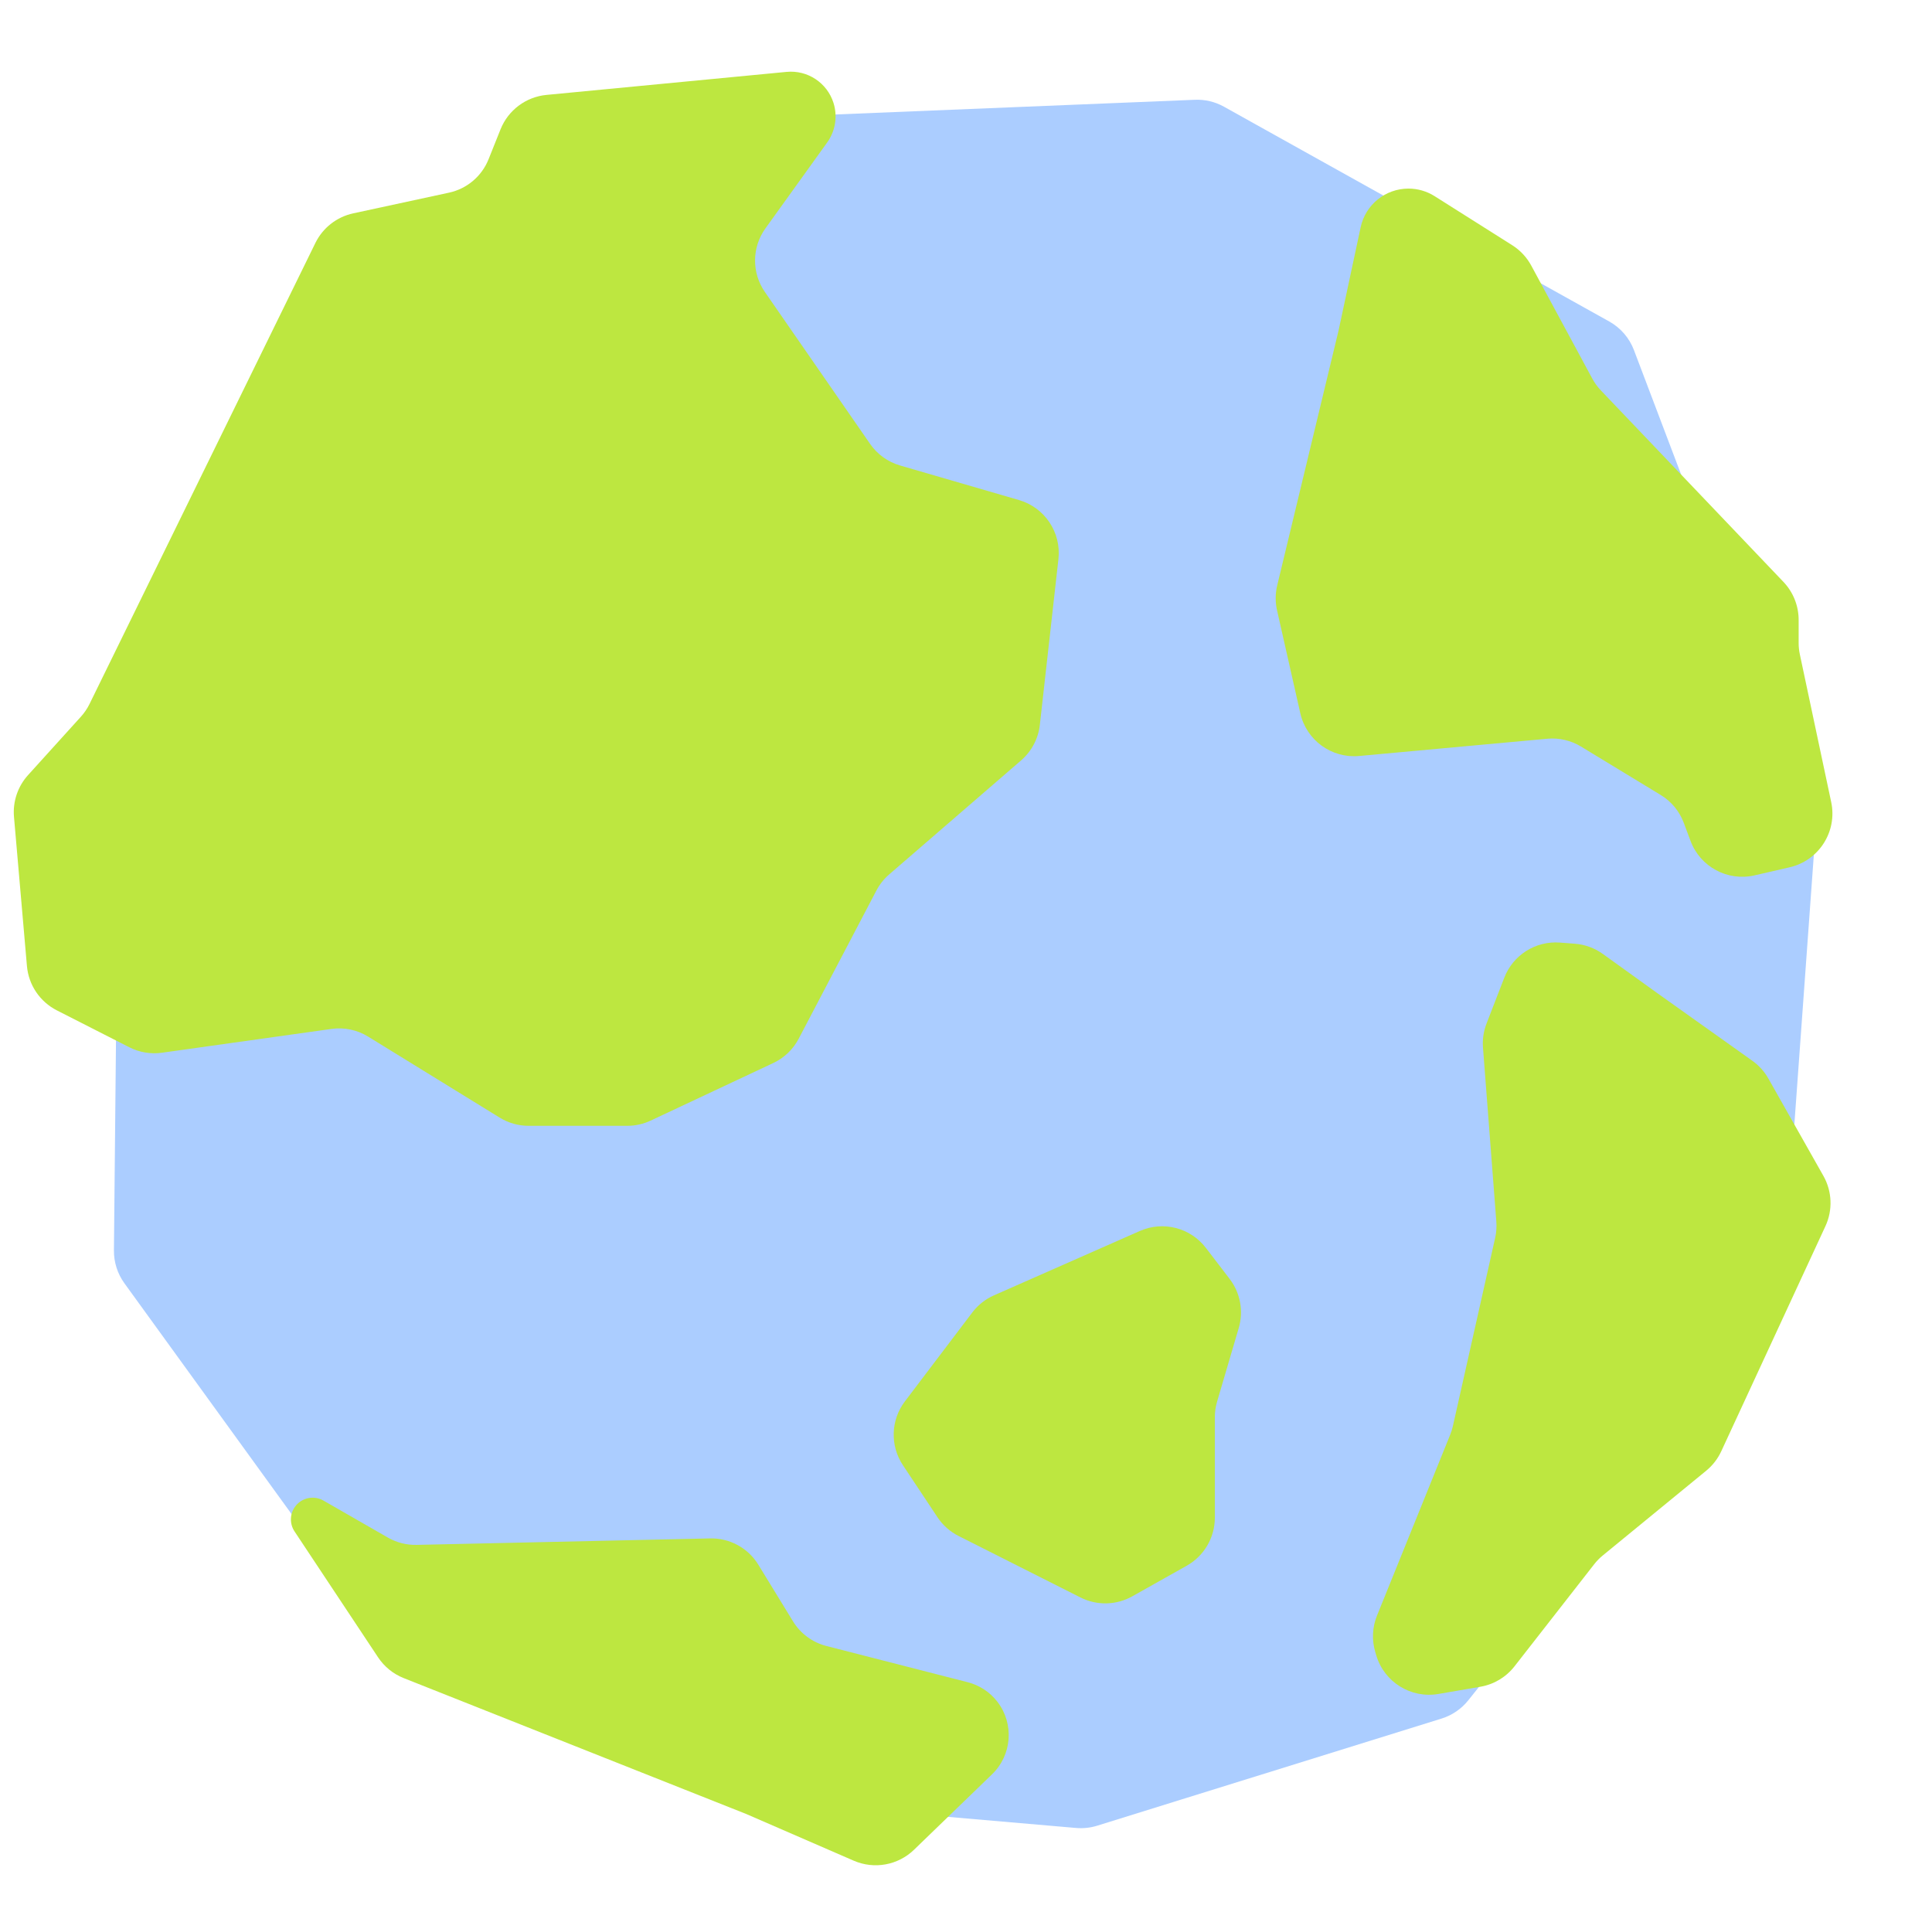 <svg width="701" height="700" viewBox="0 0 701 700" fill="none" xmlns="http://www.w3.org/2000/svg">
<path d="M523.05 623.531L398.113 662.394C395.635 663.165 393.031 663.446 390.446 663.222L281.334 653.771C279.392 653.603 277.486 653.152 275.675 652.432L147.396 601.465C143.867 600.063 140.81 597.686 138.582 594.61L45.138 465.593C42.627 462.126 41.295 457.945 41.337 453.665L43.298 254.11C43.347 249.166 45.225 244.414 48.571 240.774L223.257 50.685C226.852 46.773 231.856 44.452 237.165 44.234L433.552 36.202C437.235 36.051 440.888 36.921 444.107 38.716L583.892 116.641C588.009 118.937 591.184 122.613 592.855 127.021L657.227 296.816C658.258 299.535 658.684 302.447 658.474 305.348L646.685 468.428C646.394 472.455 644.89 476.3 642.373 479.457L532.745 616.905C530.249 620.034 526.872 622.342 523.05 623.531Z" fill="#ABCDFF"/>
<path d="M198.274 34.437L285.409 26.081C293.023 25.351 300.113 30.041 302.421 37.334C303.966 42.214 303.115 47.537 300.128 51.694L277.722 82.868C272.784 89.738 272.703 98.972 277.52 105.927L315.707 161.064C318.322 164.84 322.156 167.6 326.566 168.882L369.743 181.434C379.087 184.15 385.12 193.197 384.036 202.867L377.296 262.978C376.735 267.982 374.308 272.59 370.498 275.882L322.621 317.26C320.723 318.9 319.151 320.882 317.986 323.104L289.792 376.87C287.765 380.736 284.529 383.832 280.579 385.686L236.083 406.576C233.423 407.825 230.522 408.472 227.583 408.472H191.804C188.102 408.472 184.471 407.444 181.318 405.503L133.549 376.09C129.584 373.649 124.892 372.668 120.282 373.315L58.773 381.951C54.711 382.522 50.572 381.829 46.917 379.968L20.622 366.579C14.471 363.446 10.369 357.363 9.772 350.486L5.075 296.373C4.594 290.834 6.441 285.344 10.172 281.222L29.356 260.029C30.611 258.642 31.665 257.086 32.488 255.407L114.431 88.156C117.124 82.659 122.186 78.699 128.17 77.406L162.921 69.901C169.422 68.498 174.799 63.955 177.269 57.78L181.614 46.918C184.394 39.967 190.823 35.151 198.274 34.437Z" fill="#BDE740"/>
<path d="M151.14 560.514L257.656 558.164C264.772 558.007 271.436 561.644 275.153 567.714L287.738 588.264C290.453 592.699 294.79 595.901 299.827 597.193L351.136 610.347C355.414 611.443 359.201 613.94 361.895 617.438C368.036 625.412 367.21 636.727 359.974 643.724L331.636 671.129C325.819 676.755 317.186 678.32 309.764 675.096L270.769 658.157L146.47 608.844C142.677 607.34 139.436 604.711 137.18 601.312L106.869 555.631C105.024 552.851 105.13 549.211 107.132 546.543C109.521 543.36 113.909 542.457 117.36 544.439L140.741 557.863C143.901 559.678 147.497 560.594 151.14 560.514Z" fill="#BDE740"/>
<path d="M360.643 469.98L413.581 446.619C422.024 442.894 431.919 445.428 437.532 452.754L446.153 464.007C450.035 469.074 451.266 475.69 449.464 481.814L441.603 508.543C441.064 510.376 440.79 512.276 440.79 514.186V550.638C440.79 557.865 436.891 564.531 430.59 568.072L410.845 579.171C405.038 582.435 397.986 582.593 392.038 579.593L347.809 557.285C344.713 555.723 342.075 553.383 340.157 550.494L327.606 531.599C322.9 524.514 323.19 515.229 328.328 508.451L352.779 476.195C354.83 473.49 357.537 471.351 360.643 469.98Z" fill="#BDE740"/>
<path d="M485.667 119.97L493.691 82.459C495.443 74.274 502.675 68.425 511.046 68.425C514.402 68.425 517.69 69.376 520.527 71.169L548.687 88.965C551.588 90.798 553.969 93.348 555.6 96.367L577.739 137.359C578.585 138.924 579.635 140.369 580.862 141.656L647.088 211.112C650.634 214.832 652.613 219.774 652.613 224.914V233.271C652.613 234.667 652.759 236.059 653.049 237.425L664.429 291.023C666.696 301.696 659.988 312.217 649.355 314.666L636.615 317.601C626.838 319.853 616.905 314.514 613.392 305.116L610.931 298.535C609.359 294.331 606.419 290.778 602.583 288.448L573.625 270.853C569.963 268.628 565.682 267.638 561.414 268.029L493.131 274.288C483.137 275.204 474.011 268.572 471.798 258.782L463.36 221.46C462.682 218.465 462.704 215.354 463.423 212.368L485.667 119.97Z" fill="#BDE740"/>
<path d="M539.371 371.351L545.818 354.704C549.003 346.482 557.197 341.315 565.989 341.986L571.406 342.399C575.07 342.678 578.586 343.961 581.568 346.108L601.389 360.373L635.82 384.87C638.209 386.569 640.194 388.773 641.637 391.325L661.594 426.632C664.763 432.237 665.039 439.025 662.336 444.869L624.537 526.546C623.269 529.285 621.397 531.701 619.063 533.613L581.537 564.356C580.393 565.293 579.356 566.354 578.446 567.52L549.514 604.581C546.453 608.502 542.042 611.141 537.141 611.984L521.915 614.604C511.91 616.326 502.202 610.278 499.337 600.539L498.977 599.318C497.703 594.988 497.931 590.354 499.625 586.17L526.181 520.551C526.591 519.539 526.917 518.495 527.156 517.43L542.494 449.131C542.929 447.192 543.073 445.2 542.921 443.219L538.08 380.104C537.851 377.126 538.292 374.136 539.371 371.351Z" fill="#BDE740"/>
</svg>
